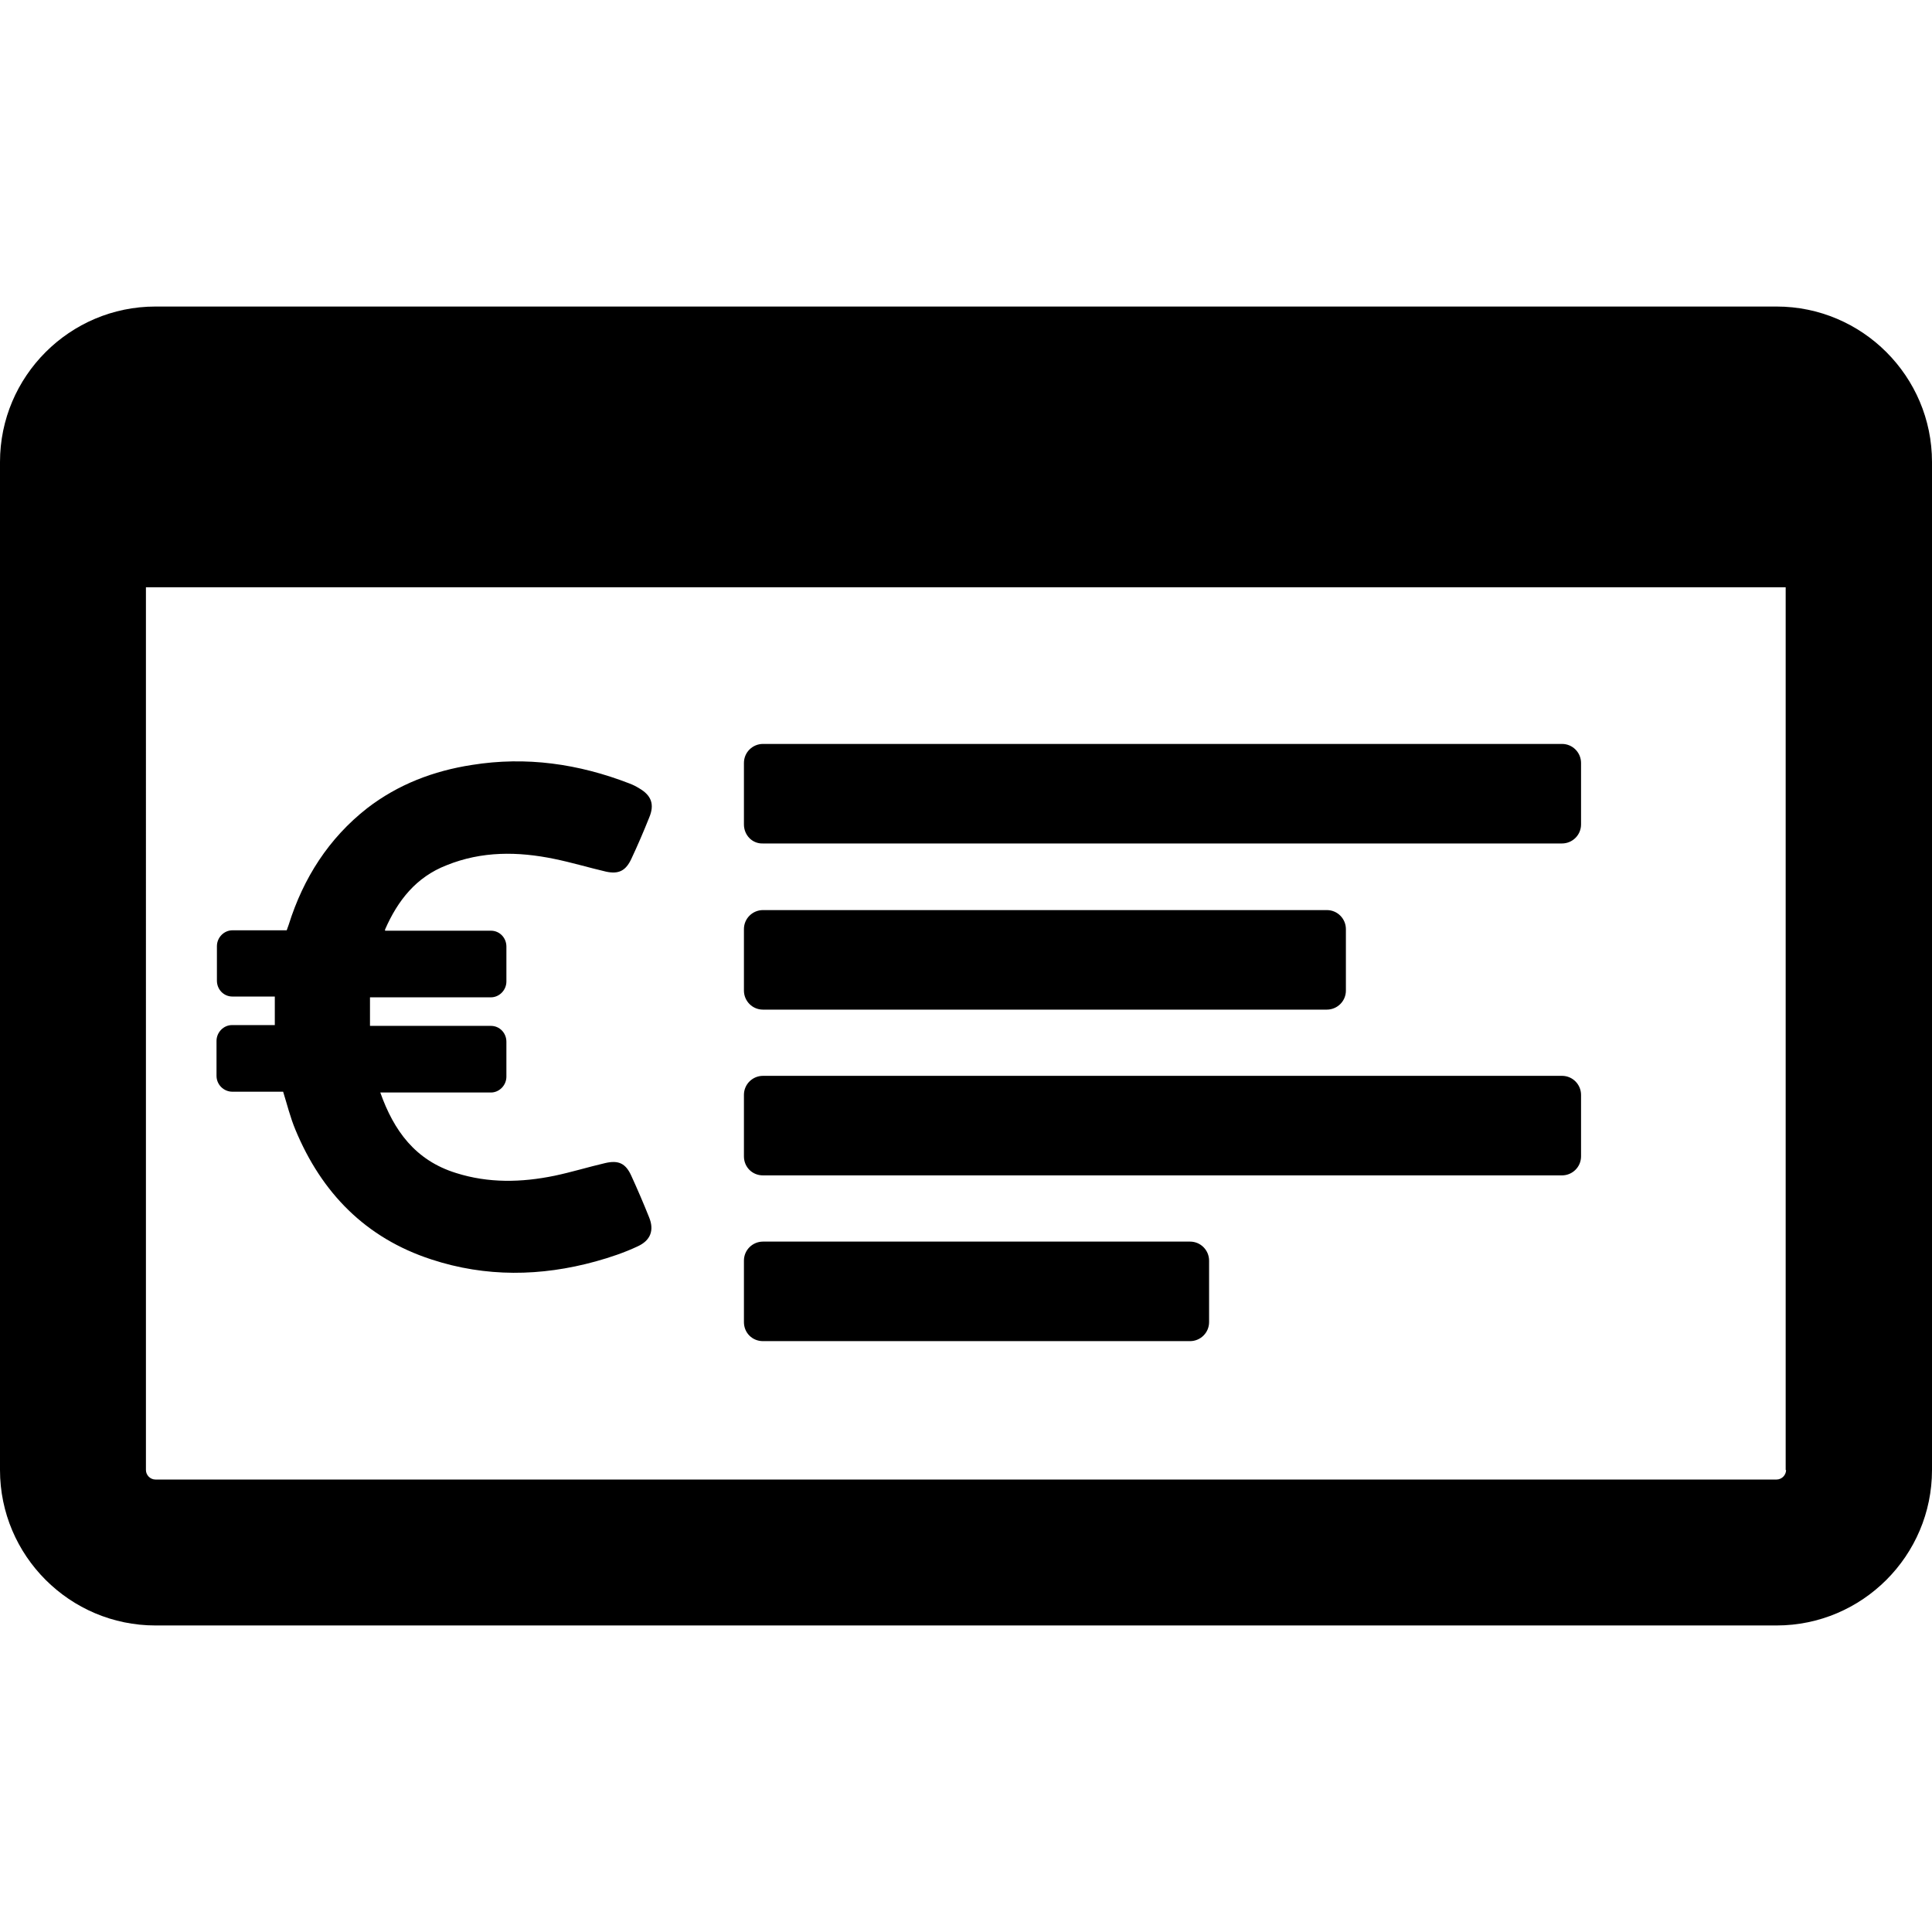 <?xml version="1.0" encoding="iso-8859-1"?>
<!-- Uploaded to: SVG Repo, www.svgrepo.com, Generator: SVG Repo Mixer Tools -->
<svg fill="#000000" height="800px" width="800px" version="1.1" id="Capa_1" xmlns="http://www.w3.org/2000/svg" xmlns:xlink="http://www.w3.org/1999/xlink" 
	 viewBox="0 0 487.2 487.2" xml:space="preserve">
<g>
	<path d="M448,77.3H39.2C17.6,77.3,0,94.9,0,116.5v254.2c0,21.6,17.6,39.2,39.2,39.2H448c21.6,0,39.2-17.6,39.2-39.2V116.5
		C487.2,94.9,469.6,77.3,448,77.3z M450.4,370.7c0,1.3-1.1,2.4-2.4,2.4H39.2c-1.3,0-2.4-1.1-2.4-2.4V148.1h413.5v222.6H450.4z
		 M187.6,207.9v-15.5c0-2.7,2.2-4.8,4.8-4.8h201.5c2.7,0,4.8,2.2,4.8,4.8v15.5c0,2.7-2.2,4.8-4.8,4.8H192.4
		C189.7,212.8,187.6,210.6,187.6,207.9z M187.6,249.8v-15.5c0-2.7,2.2-4.8,4.8-4.8h142.2c2.7,0,4.8,2.2,4.8,4.8v15.5
		c0,2.7-2.2,4.8-4.8,4.8H192.4C189.7,254.6,187.6,252.4,187.6,249.8z M187.6,291.6v-15.5c0-2.7,2.2-4.8,4.8-4.8h201.5
		c2.7,0,4.8,2.2,4.8,4.8v15.5c0,2.7-2.2,4.8-4.8,4.8H192.4C189.7,296.4,187.6,294.3,187.6,291.6z M187.6,333.4v-15.5
		c0-2.7,2.2-4.8,4.8-4.8H222h20.6h57.5c2.7,0,4.8,2.2,4.8,4.8v15.5c0,2.7-2.2,4.8-4.8,4.8h-57.5H222h-29.6
		C189.7,338.2,187.6,336.1,187.6,333.4z M54.6,271.3v-8.8c0-2.2,1.8-4,3.9-4h10.8c0-2.4,0-4.7,0-7.2H58.6c-2.2,0-3.9-1.8-3.9-4v-8.7
		c0-2.2,1.8-4,3.9-4h13.7l0.5-1.4c3.7-11.8,10.1-21.8,19.8-29.4c7.8-6,16.7-9.4,26.4-10.9c13.7-2.2,26.9-0.3,39.8,4.7
		c0.8,0.3,1.6,0.7,2.4,1.2c3.1,1.8,3.9,4.1,2.5,7.4c-1.4,3.5-2.9,7-4.5,10.4c-1.4,3-3.2,3.9-6.4,3.2c-4.3-1-8.6-2.3-13-3.2
		c-9.2-1.9-18.3-2-27.2,1.6c-7.7,3-12.3,8.9-15.5,16.2c0,0.1,0,0.2,0,0.3h26.7c2.2,0,3.9,1.8,3.9,4v8.8c0,2.2-1.8,4-3.9,4H93.3
		c0,2.3,0,4.7,0,7.2h30.5c2.2,0,3.9,1.8,3.9,4v8.8c0,2.2-1.8,4-3.9,4H95.9c3.4,9.6,8.8,17.1,19.1,20.3c8.2,2.6,16.5,2.4,24.8,0.7
		c4.3-0.9,8.5-2.2,12.8-3.2c3.4-0.8,5.2,0.1,6.6,3.2c1.6,3.5,3.1,7,4.5,10.5c1.3,3.2,0.4,5.8-2.9,7.3c-3.4,1.6-7,2.8-10.6,3.8
		c-13.8,3.8-27.7,4-41.4-0.5c-16.6-5.4-27.7-16.8-34.3-32.7c-1.3-3.1-2.1-6.4-3.1-9.6H58.6C56.4,275.3,54.6,273.5,54.6,271.3z"/>
</g>
</svg>